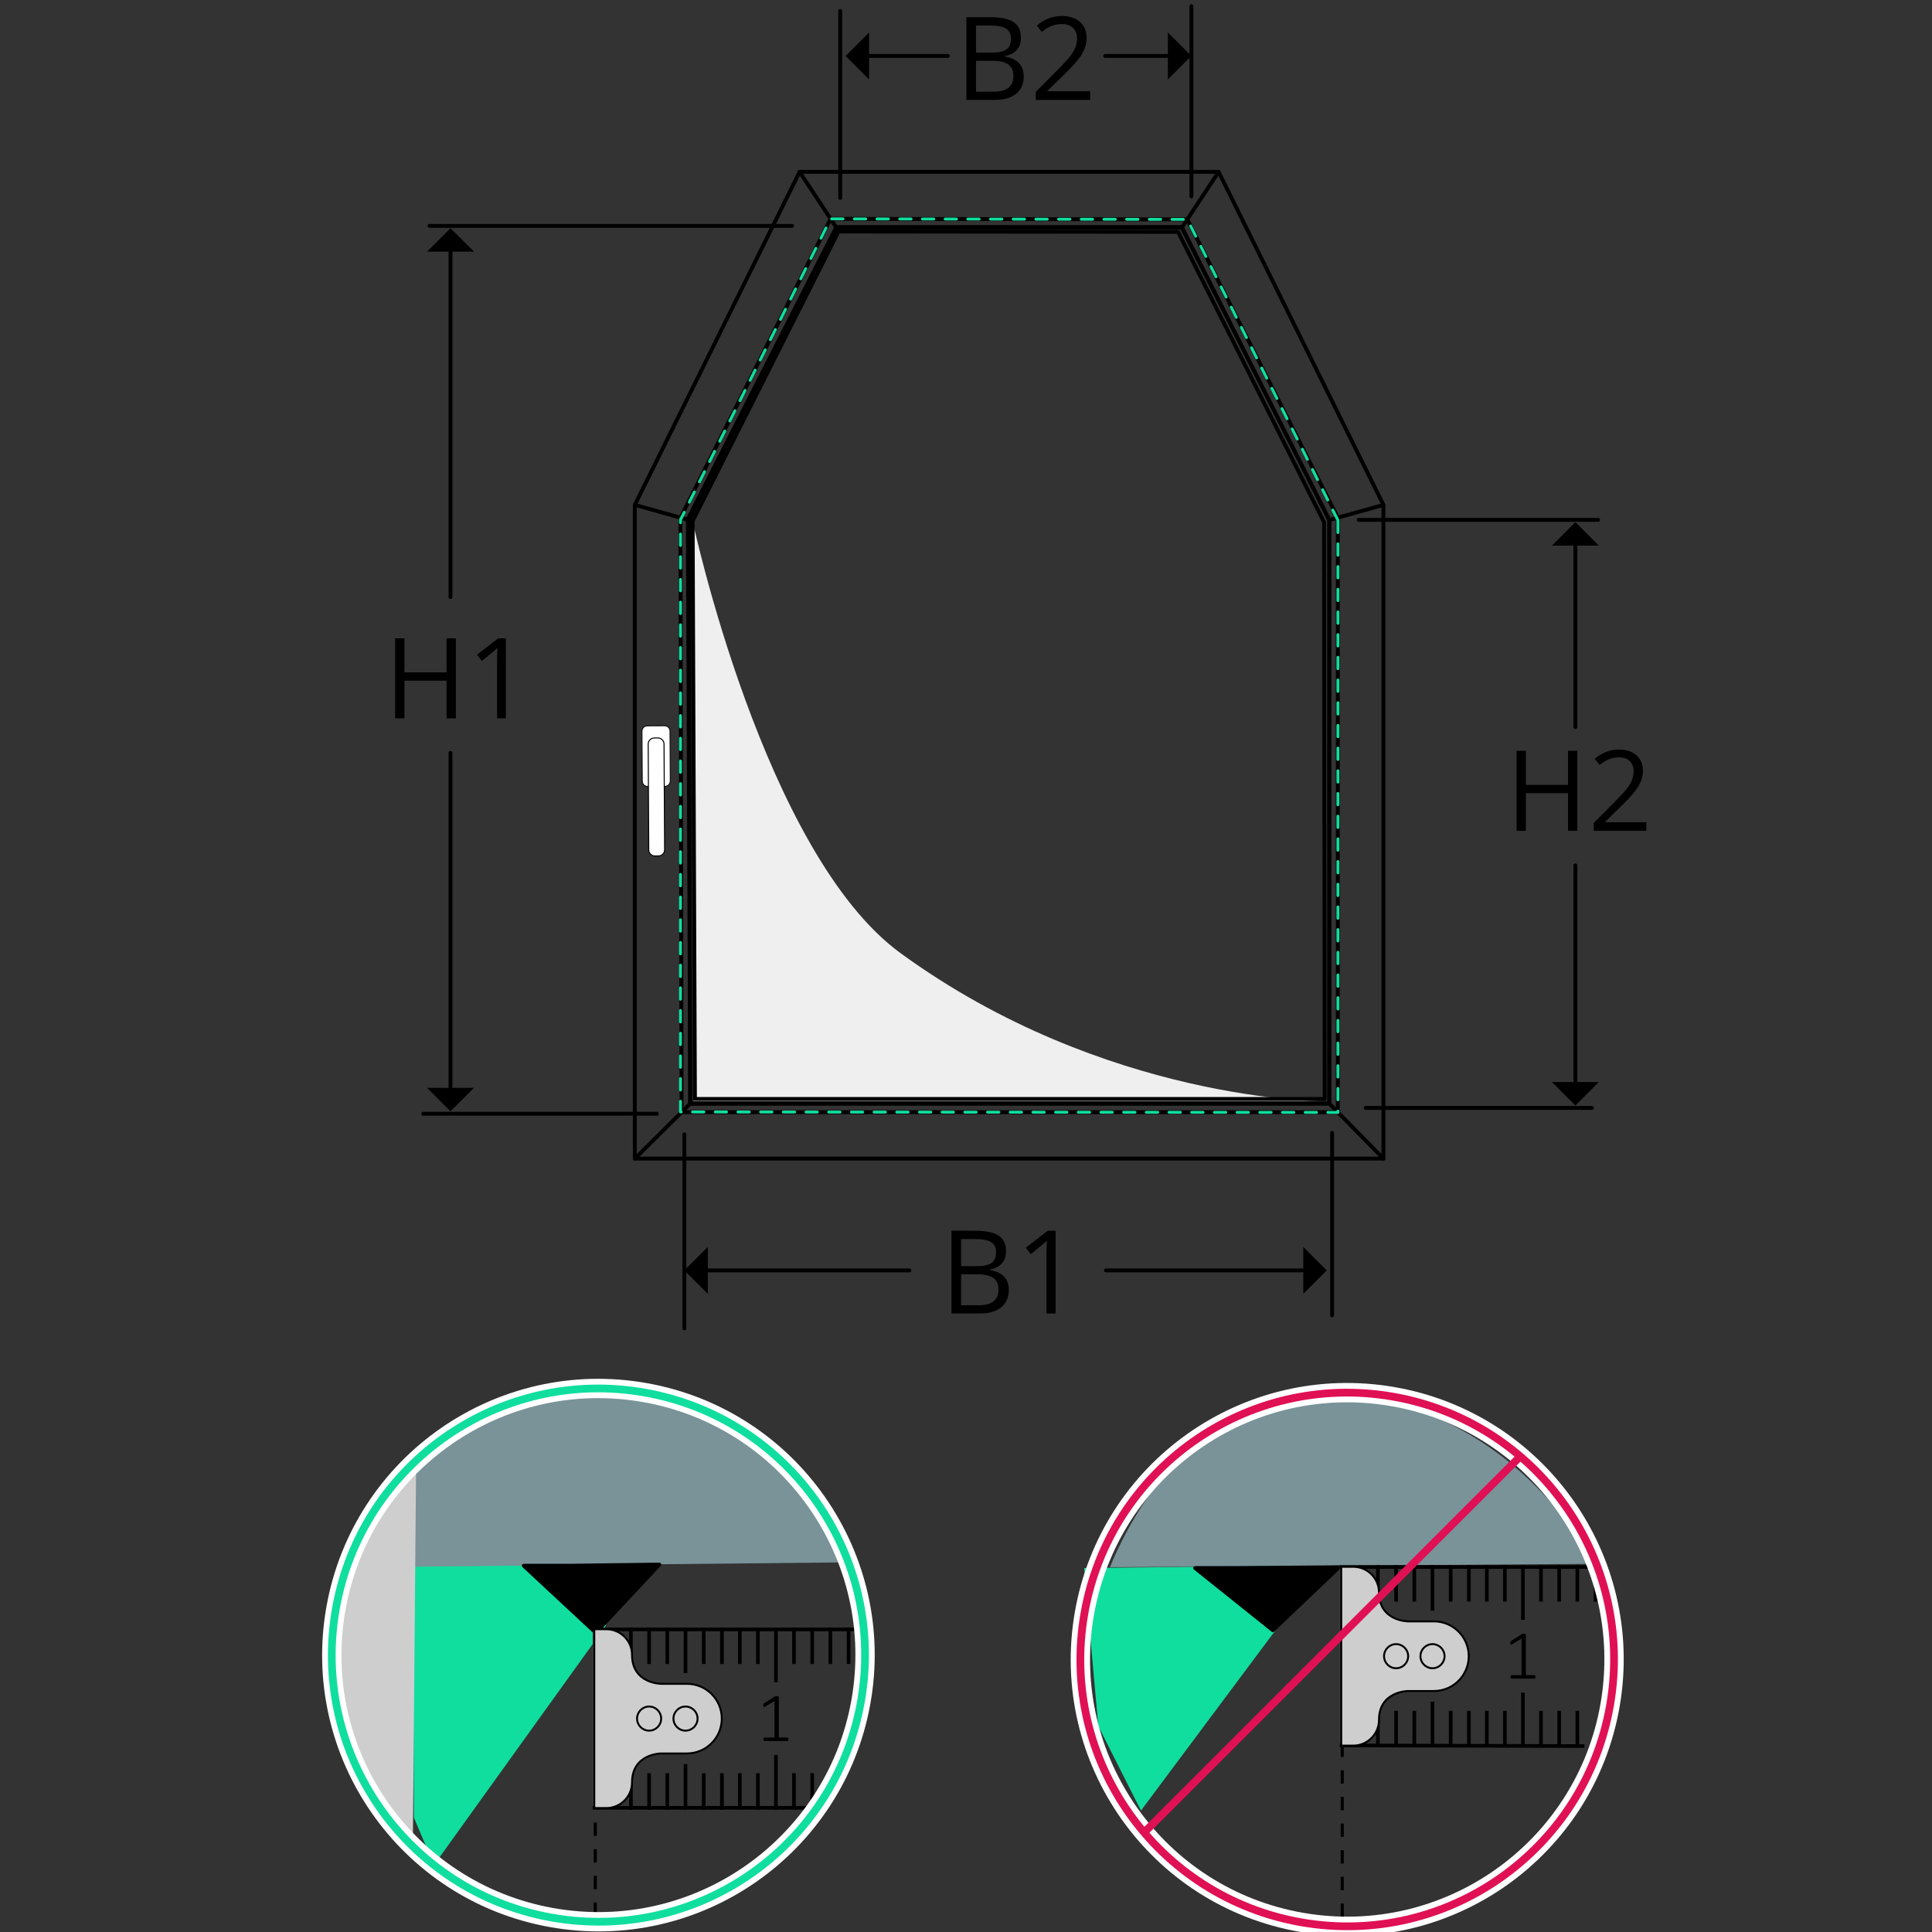 <?xml version="1.0" encoding="utf-8"?>
<!-- Generator: Adobe Illustrator 26.0.1, SVG Export Plug-In . SVG Version: 6.00 Build 0)  -->
<svg version="1.1" id="Ebene_1" xmlns="http://www.w3.org/2000/svg" xmlns:xlink="http://www.w3.org/1999/xlink" x="0px" y="0px"
	 width="500px" height="500px" viewBox="0 0 500 500" style="enable-background:new 0 0 500 500;" xml:space="preserve">
<rect x="0" y="0" width="500" height="500" fill="#333333" stroke="none"/>
<style type="text/css">
	.st0{fill:none;stroke:#181717;stroke-width:0.5;stroke-linecap:round;stroke-linejoin:round;}
	.st1{display:none;}
	.st2{display:inline;fill:#020203;stroke:#070707;stroke-width:0.3;stroke-miterlimit:10;}
	.st3{display:inline;}
	.st4{display:inline;opacity:0.2;clip-path:url(#SVGID_00000036238383089623373950000013635852473727096962_);}
	.st5{display:inline;opacity:0.2;clip-path:url(#SVGID_00000137818189626356008090000014648498608192286632_);}
	.st6{fill:#10DE9F;}
	.st7{fill:#799399;}
	.st8{fill:#CFCECE;}
	.st9{fill:#FFFFFF;stroke:#E01055;stroke-width:2;}
	.st10{stroke:#000000;stroke-linecap:round;stroke-linejoin:round;stroke-miterlimit:10;}
	.st11{fill:none;stroke:#000000;stroke-width:0.8;stroke-dasharray:3.449,3.449;}
	.st12{fill:#454545;}
	.st13{fill:none;stroke:#000000;stroke-width:0.5;}
	.st14{fill:none;stroke:#FFFFFF;stroke-width:5;}
	.st15{fill:none;stroke:#10DE9F;stroke-width:2;}
	.st16{fill:none;stroke:#E01055;stroke-width:2;}
	.st17{fill:none;stroke:#10DE9F;stroke-width:0.75;stroke-linecap:round;stroke-linejoin:round;}
	.st18{fill:none;stroke:#10DE9F;stroke-width:0.75;stroke-linecap:round;stroke-linejoin:round;stroke-dasharray:2.936,2.936;}
	.st19{fill:none;stroke:#10DE9F;stroke-width:0.75;stroke-linecap:round;stroke-linejoin:round;stroke-dasharray:3.013,3.013;}
	.st20{fill:none;stroke:#000000;stroke-linecap:round;stroke-linejoin:round;}
	.st21{fill:#EFEFEF;}
	.st22{fill:#FFFFFF;stroke:#020203;stroke-width:0.214;stroke-miterlimit:10;}
	.st23{fill:#FFFFFF;}
	.st24{fill:#FFFFFF;stroke:#020203;stroke-width:0.264;stroke-miterlimit:10;}
</style>
<g>
	<g>
		<path class="st0" d="M1126.8-88.7c1.3-0.3,2.5-0.5,2.7,0.1c0.1,0.7,0.1,0.7-1.4,0.9c-1.5,0.3-1.9,0.4-1.9,0.4"/>
		<path class="st0" d="M1142.8-77.7"/>
		<path class="st0" d="M1146.2-75"/>
		<path class="st0" d="M1218.1-23.4"/>
		<path class="st0" d="M1220.7-0.3"/>
		<path class="st0" d="M1159.1-65.5"/>
		<path class="st0" d="M1161.8-63.7"/>
		<path class="st0" d="M1161.8-60.3"/>
		<path class="st0" d="M1183.8-47"/>
		<path class="st0" d="M1186.7-44.2"/>
		<path class="st0" d="M1204.3-31.7"/>
		<path class="st0" d="M1207.2-28.8"/>
	</g>
</g>
<path class="st0" d="M1035.3,192.7c1.3-0.3,2.5-0.5,2.7,0.1c0.1,0.7,0.1,0.7-1.4,0.9c-1.5,0.3-1.9,0.4-1.9,0.4"/>
<path class="st0" d="M1051.3,203.7"/>
<path class="st0" d="M1054.8,206.4"/>
<path class="st0" d="M1126.7,258"/>
<path class="st0" d="M1129.8,280"/>
<path class="st0" d="M1067.7,215.9"/>
<path class="st0" d="M1070.4,217.7"/>
<path class="st0" d="M1070.3,221.1"/>
<g>
	<g>
		<g>
			<g class="st1">
				<polygon class="st2" points="64.6,10.3 61.8,8.7 64.6,7.2 				"/>
			</g>
			<g class="st1">
				<polygon class="st2" points="300.1,10.3 302.9,8.7 300.1,7.2 				"/>
			</g>
		</g>
	</g>
</g>
<g>
	<g class="st1">
		<defs>
			<rect id="SVGID_1_" x="262.03" y="337.36" width="171.31" height="114.57"/>
		</defs>
		<clipPath id="SVGID_00000114776422343611064750000008457539271768859542_" class="st3">
			<use xlink:href="#SVGID_1_"  style="overflow:visible;"/>
		</clipPath>
		<g style="display:inline;opacity:0.2;clip-path:url(#SVGID_00000114776422343611064750000008457539271768859542_);">
			<g>
				<rect x="326.46" y="382.2" width="106.88" height="9.65"/>
			</g>
		</g>
	</g>
</g>
<g>
</g>
<g>
	<g>
		<g class="st1">
			<defs>
				<rect id="SVGID_00000149344010895839323080000011347818524158206592_" x="-19.89" y="294.42" width="354.35" height="236.97"/>
			</defs>
			<clipPath id="SVGID_00000044178597169777754170000010928897283978558624_" class="st3">
				<use xlink:href="#SVGID_00000149344010895839323080000011347818524158206592_"  style="overflow:visible;"/>
			</clipPath>
			<g style="display:inline;opacity:0.2;clip-path:url(#SVGID_00000044178597169777754170000010928897283978558624_);">
				<g>
					<rect x="113.38" y="387.16" width="221.07" height="19.95"/>
				</g>
			</g>
		</g>
	</g>
	<g>
		<g>
			<g>
				<g>
					<polygon class="st6" points="160.23,404.62 106.85,405.21 107.12,470.42 112.32,482.65 156.76,420.78 					"/>
					<g>
						<g>
							<g>
								<path class="st7" d="M166,359.88c-81.39-1.73-60.32,45.6-60.32,45.6l114.29-1.15C219.97,404.33,205.19,360.72,166,359.88z"
									/>
							</g>
						</g>
					</g>
					<path class="st8" d="M101.64,472.44l5.2,5.77l0.87-102.17c0,0-16.26,15.05-21.93,39.54
						C79.41,443.01,101.64,472.44,101.64,472.44z"/>
				</g>
				<g>
					<g>
						<g>
							<line x1="154.01" y1="482.65" x2="155.34" y2="482.65"/>
						</g>
					</g>
					<path class="st9" d="M167.89,432.93"/>
				</g>
			</g>
			<polygon class="st10" points="147.34,405.21 170.62,404.91 154.16,422.51 135.56,405.21 			"/>
		</g>
		<g>
			<g>
				<line class="st11" x1="154.05" y1="495.82" x2="154.05" y2="468.33"/>
			</g>
		</g>
		<rect x="153.38" y="421.22" class="st12" width="0.94" height="47.11"/>
		<rect x="200.34" y="421.22" width="0.94" height="14.13"/>
		<rect x="176.94" y="421.22" width="0.94" height="11.78"/>
		<rect x="181.65" y="421.22" width="0.94" height="9.42"/>
		<rect x="191" y="421.22" width="0.94" height="9.42"/>
		<rect x="186.36" y="421.22" width="0.94" height="9.42"/>
		<rect x="195.67" y="421.22" width="0.94" height="9.42"/>
		<rect x="172.23" y="421.22" width="0.94" height="9.42"/>
		<rect x="167.52" y="421.22" width="0.94" height="9.42"/>
		<rect x="162.81" y="421.22" width="0.94" height="9.42"/>
		<rect x="158.1" y="421.22" class="st12" width="0.94" height="9.42"/>
		<rect x="223.86" y="421.22" class="st12" width="0.94" height="11.78"/>
		<rect x="219.15" y="421.22" width="0.94" height="9.42"/>
		<rect x="214.43" y="421.22" width="0.94" height="9.42"/>
		<rect x="209.72" y="421.22" width="0.94" height="9.42"/>
		<rect x="205.01" y="421.22" width="0.94" height="9.42"/>
		<rect x="200.34" y="454.19" width="0.94" height="14.13"/>
		<rect x="176.94" y="456.55" width="0.94" height="11.78"/>
		<rect x="181.65" y="458.91" width="0.94" height="9.42"/>
		<rect x="191" y="458.91" width="0.94" height="9.42"/>
		<rect x="186.36" y="458.91" width="0.94" height="9.42"/>
		<rect x="195.67" y="458.91" width="0.94" height="9.42"/>
		<rect x="172.23" y="458.91" width="0.94" height="9.42"/>
		<rect x="167.52" y="458.91" width="0.94" height="9.42"/>
		<rect x="162.81" y="458.91" width="0.94" height="9.42"/>
		<rect x="158.1" y="458.91" class="st12" width="0.94" height="9.42"/>
		<rect x="209.72" y="458.91" width="0.94" height="9.42"/>
		<rect x="205.01" y="458.91" width="0.94" height="9.42"/>
		<rect x="153.38" y="421.22" width="69.38" height="0.94"/>
		<rect x="153.38" y="467.39" width="56.97" height="0.94"/>
		<g>
			<path d="M204.04,449.94c-0.02-0.06-0.04-0.11-0.07-0.15c-0.03-0.04-0.06-0.07-0.1-0.09c-0.04-0.02-0.08-0.03-0.12-0.03h-2.19
				v-10.48c0-0.04-0.01-0.07-0.03-0.1c-0.02-0.03-0.04-0.05-0.09-0.07c-0.04-0.02-0.1-0.03-0.17-0.04
				c-0.07-0.01-0.16-0.02-0.26-0.02c-0.07,0-0.12,0-0.17,0c-0.05,0-0.09,0.01-0.14,0.02c-0.04,0.01-0.08,0.02-0.1,0.03
				c-0.03,0.01-0.05,0.02-0.07,0.04l-2.77,1.77c-0.04,0.03-0.08,0.06-0.1,0.09c-0.03,0.03-0.05,0.07-0.07,0.11
				c-0.02,0.04-0.03,0.09-0.04,0.15c-0.01,0.06-0.01,0.12-0.01,0.2c0,0.09,0.01,0.18,0.02,0.24c0.01,0.07,0.03,0.12,0.07,0.15
				c0.04,0.03,0.08,0.04,0.14,0.03c0.06-0.01,0.14-0.04,0.23-0.1l2.44-1.49v9.48h-2.56c-0.04,0-0.08,0.01-0.11,0.03
				c-0.04,0.02-0.07,0.05-0.1,0.09c-0.03,0.04-0.05,0.09-0.06,0.15c-0.01,0.06-0.03,0.12-0.03,0.19c0,0.08,0.01,0.15,0.03,0.21
				c0.02,0.05,0.04,0.1,0.07,0.14c0.03,0.03,0.06,0.06,0.09,0.07c0.03,0.01,0.07,0.02,0.1,0.02h5.86c0.03,0,0.07-0.01,0.11-0.02
				c0.03-0.02,0.07-0.04,0.1-0.07c0.03-0.04,0.06-0.08,0.07-0.14c0.02-0.06,0.03-0.13,0.03-0.21
				C204.06,450.07,204.06,450,204.04,449.94"/>
			<path class="st8" d="M186.8,444.77c0-4.96-4.04-9-9.01-9h-6.74c-0.07,0-7.48-0.09-7.48-7.48c0-3.67-2.98-6.65-6.65-6.65h-3.12
				v13.72v18.84v13.72h3.12c3.67,0,6.65-2.98,6.65-6.65c0-7.39,7.41-7.48,7.48-7.48h6.74C182.76,453.78,186.8,449.74,186.8,444.77"
				/>
			<path class="st13" d="M186.8,444.77c0-4.96-4.04-9-9.01-9h-6.74c-0.07,0-7.48-0.09-7.48-7.48c0-3.67-2.98-6.65-6.65-6.65h-3.12
				v13.72v18.84v13.72h3.12c3.67,0,6.65-2.98,6.65-6.65c0-7.39,7.41-7.48,7.48-7.48h6.74C182.76,453.78,186.8,449.74,186.8,444.77z"
				/>
			<path class="st8" d="M177.41,447.89c1.72,0,3.12-1.4,3.12-3.12c0-1.72-1.4-3.12-3.12-3.12c-1.72,0-3.12,1.4-3.12,3.12
				C174.29,446.49,175.69,447.89,177.41,447.89"/>
			<path class="st13" d="M177.41,447.89c1.72,0,3.12-1.4,3.12-3.12c0-1.72-1.4-3.12-3.12-3.12c-1.72,0-3.12,1.4-3.12,3.12
				C174.29,446.49,175.69,447.89,177.41,447.89z"/>
			<path class="st8" d="M167.99,447.89c1.72,0,3.12-1.4,3.12-3.12c0-1.72-1.4-3.12-3.12-3.12c-1.72,0-3.12,1.4-3.12,3.12
				C164.87,446.49,166.27,447.89,167.99,447.89"/>
			<path class="st13" d="M167.99,447.89c1.72,0,3.12-1.4,3.12-3.12c0-1.72-1.4-3.12-3.12-3.12c-1.72,0-3.12,1.4-3.12,3.12
				C164.87,446.49,166.27,447.89,167.99,447.89z"/>
			
				<ellipse transform="matrix(0.177 -0.984 0.984 0.177 -293.934 505.013)" class="st14" cx="154.95" cy="428.23" rx="69.01" ry="69.01"/>
			
				<ellipse transform="matrix(0.177 -0.984 0.984 0.177 -293.934 505.013)" class="st15" cx="154.95" cy="428.23" rx="69.01" ry="69.01"/>
		</g>
	</g>
</g>
<g>
	<g>
		<g>
			<g>
				<polygon class="st6" points="333.96,405.21 280.59,405.8 284.24,446.72 295.28,468.58 330.5,421.37 				"/>
				<g>
					<g>
						<g>
							<path class="st7" d="M339.74,360.47c-35.59,0.24-52.47,45.12-52.47,45.12l125.33-0.87
								C412.6,404.72,390.52,360.13,339.74,360.47z"/>
						</g>
					</g>
				</g>
			</g>
			<g>
				<g>
					<g>
						<line x1="327.75" y1="483.24" x2="329.08" y2="483.24"/>
					</g>
				</g>
				<path class="st9" d="M341.63,433.52"/>
			</g>
		</g>
		<polygon class="st10" points="321.08,405.8 346.53,405.6 329.41,421.9 309.3,405.8 		"/>
	</g>
	<g>
		<g>
			<line class="st11" x1="347.37" y1="496.07" x2="347.37" y2="452.18"/>
		</g>
	</g>
	<rect x="346.7" y="405.07" class="st12" width="0.94" height="47.11"/>
	<rect x="393.66" y="405.07" width="0.94" height="14.13"/>
	<rect x="370.26" y="405.07" width="0.94" height="11.78"/>
	<rect x="374.97" y="405.07" width="0.94" height="9.42"/>
	<rect x="384.32" y="405.07" width="0.94" height="9.42"/>
	<rect x="379.68" y="405.07" width="0.94" height="9.42"/>
	<rect x="388.99" y="405.07" width="0.94" height="9.42"/>
	<rect x="365.55" y="405.07" width="0.94" height="9.42"/>
	<rect x="360.84" y="405.07" width="0.94" height="9.42"/>
	<rect x="356.12" y="405.07" width="0.94" height="9.42"/>
	<rect x="351.41" y="405.07" class="st12" width="0.94" height="9.42"/>
	<rect x="412.46" y="405.07" width="0.94" height="9.42"/>
	<rect x="407.75" y="405.07" width="0.94" height="9.42"/>
	<rect x="403.04" y="405.07" width="0.94" height="9.42"/>
	<rect x="398.33" y="405.07" width="0.94" height="9.42"/>
	<rect x="393.66" y="438.04" width="0.94" height="14.13"/>
	<rect x="370.26" y="440.4" width="0.94" height="11.78"/>
	<rect x="374.97" y="442.76" width="0.94" height="9.42"/>
	<rect x="384.32" y="442.76" width="0.94" height="9.42"/>
	<rect x="379.68" y="442.76" width="0.94" height="9.42"/>
	<rect x="388.99" y="442.76" width="0.94" height="9.42"/>
	<rect x="365.55" y="442.76" width="0.94" height="9.42"/>
	<rect x="360.84" y="442.76" width="0.94" height="9.42"/>
	<rect x="356.12" y="442.76" width="0.94" height="9.42"/>
	<rect x="351.41" y="442.76" class="st12" width="0.94" height="9.42"/>
	<rect x="407.75" y="442.76" width="0.94" height="9.42"/>
	<rect x="403.04" y="442.76" width="0.94" height="9.42"/>
	<rect x="398.33" y="442.76" width="0.94" height="9.42"/>
	<rect x="346.7" y="405.07" width="66.38" height="0.94"/>
	<polygon points="346.7,451.24 410.06,451.41 410.06,452.35 346.7,452.18 	"/>
	<g>
		<path d="M397.36,433.79c-0.02-0.06-0.04-0.11-0.06-0.15c-0.03-0.04-0.06-0.07-0.1-0.09c-0.04-0.02-0.08-0.03-0.12-0.03h-2.19
			v-10.48c0-0.03-0.01-0.07-0.03-0.1c-0.02-0.03-0.04-0.05-0.09-0.07c-0.04-0.02-0.1-0.03-0.17-0.04c-0.07-0.01-0.16-0.02-0.26-0.02
			c-0.07,0-0.12,0-0.17,0c-0.05,0-0.09,0.01-0.14,0.02c-0.04,0.01-0.08,0.02-0.1,0.03c-0.03,0.01-0.05,0.02-0.07,0.04l-2.77,1.77
			c-0.04,0.03-0.08,0.06-0.1,0.09c-0.03,0.03-0.05,0.07-0.06,0.11c-0.02,0.04-0.03,0.09-0.04,0.15c-0.01,0.06-0.01,0.12-0.01,0.2
			c0,0.09,0,0.18,0.02,0.24c0.01,0.07,0.03,0.12,0.07,0.15c0.03,0.03,0.08,0.04,0.14,0.03c0.06-0.01,0.14-0.04,0.23-0.1l2.44-1.49
			v9.48h-2.56c-0.04,0-0.08,0.01-0.11,0.03c-0.04,0.02-0.07,0.05-0.1,0.09c-0.03,0.04-0.05,0.09-0.06,0.15
			c-0.01,0.06-0.03,0.12-0.03,0.19c0,0.08,0.01,0.15,0.03,0.21c0.02,0.05,0.04,0.1,0.07,0.14c0.03,0.03,0.06,0.06,0.09,0.07
			c0.03,0.01,0.07,0.02,0.1,0.02h5.86c0.04,0,0.07-0.01,0.11-0.02c0.04-0.02,0.07-0.04,0.1-0.07c0.03-0.04,0.05-0.08,0.07-0.14
			c0.02-0.06,0.03-0.13,0.03-0.21C397.38,433.91,397.37,433.85,397.36,433.79"/>
		<path class="st8" d="M380.11,428.62c0-4.96-4.04-9.01-9.01-9.01h-6.74c-0.07,0-7.48-0.09-7.48-7.48c0-3.67-2.98-6.65-6.65-6.65
			h-3.12v13.72v18.84v13.72h3.12c3.67,0,6.65-2.98,6.65-6.65c0-7.39,7.41-7.48,7.48-7.48h6.74
			C376.07,437.63,380.11,433.59,380.11,428.62"/>
		<path class="st13" d="M380.11,428.62c0-4.96-4.04-9.01-9.01-9.01h-6.74c-0.07,0-7.48-0.09-7.48-7.48c0-3.67-2.98-6.65-6.65-6.65
			h-3.12v13.72v18.84v13.72h3.12c3.67,0,6.65-2.98,6.65-6.65c0-7.39,7.41-7.48,7.48-7.48h6.74
			C376.07,437.63,380.11,433.59,380.11,428.62z"/>
		<path class="st8" d="M370.73,431.74c1.72,0,3.12-1.4,3.12-3.12c0-1.72-1.4-3.12-3.12-3.12c-1.72,0-3.12,1.4-3.12,3.12
			C367.61,430.34,369.01,431.74,370.73,431.74"/>
		<path class="st13" d="M370.73,431.74c1.72,0,3.12-1.4,3.12-3.12c0-1.72-1.4-3.12-3.12-3.12c-1.72,0-3.12,1.4-3.12,3.12
			C367.61,430.34,369.01,431.74,370.73,431.74z"/>
		<path class="st8" d="M361.31,431.74c1.72,0,3.12-1.4,3.12-3.12c0-1.72-1.4-3.12-3.12-3.12c-1.72,0-3.12,1.4-3.12,3.12
			C358.19,430.34,359.59,431.74,361.31,431.74"/>
		<path class="st13" d="M361.31,431.74c1.72,0,3.12-1.4,3.12-3.12c0-1.72-1.4-3.12-3.12-3.12c-1.72,0-3.12,1.4-3.12,3.12
			C358.19,430.34,359.59,431.74,361.31,431.74z"/>
		
			<ellipse transform="matrix(0.17 -0.986 0.986 0.17 -133.938 699.868)" class="st14" cx="348.27" cy="429.4" rx="69.01" ry="69.01"/>
		
			<ellipse transform="matrix(0.17 -0.986 0.986 0.17 -133.938 699.868)" class="st16" cx="348.27" cy="429.4" rx="69.01" ry="69.01"/>
		<line class="st16" x1="296.5" y1="473.86" x2="393.28" y2="377.08"/>
	</g>
</g>
<g>
	<g class="st1">
		<g class="st3">
			<polyline class="st17" points="714.92,288.71 714.92,290.21 713.42,290.21 			"/>
			<line class="st18" x1="710.48" y1="290.21" x2="582.77" y2="290.21"/>
			<polyline class="st17" points="581.31,290.21 579.81,290.21 579.81,288.71 			"/>
			<line class="st19" x1="579.81" y1="285.69" x2="579.81" y2="106.4"/>
			<polyline class="st17" points="579.81,104.89 579.81,103.39 581.31,103.39 			"/>
			<line class="st18" x1="584.24" y1="103.39" x2="711.95" y2="103.39"/>
			<polyline class="st17" points="713.42,103.39 714.92,103.39 714.92,104.89 			"/>
			<line class="st19" x1="714.92" y1="107.9" x2="714.92" y2="287.2"/>
		</g>
	</g>
</g>
<g>
	<g class="st1">
		<g class="st3">
			<polyline class="st17" points="-141.25,28.7 -141.25,30.2 -139.75,30.2 			"/>
			<line class="st18" x1="-136.81" y1="30.2" x2="-9.1" y2="30.2"/>
			<polyline class="st17" points="-7.64,30.2 -6.14,30.2 -6.14,28.7 			"/>
			<line class="st19" x1="-6.14" y1="25.68" x2="-6.14" y2="-153.61"/>
			<polyline class="st17" points="-6.14,-155.12 -6.14,-156.62 -7.64,-156.62 			"/>
			<line class="st18" x1="-10.57" y1="-156.62" x2="-138.28" y2="-156.62"/>
			<polyline class="st17" points="-139.75,-156.62 -141.25,-156.62 -141.25,-155.12 			"/>
			<line class="st19" x1="-141.25" y1="-152.11" x2="-141.25" y2="27.19"/>
		</g>
	</g>
</g>
<g>
	<g class="st1">
		<g class="st3">
			<polyline class="st17" points="582.04,131.48 582.04,132.98 583.54,132.98 			"/>
			<line class="st18" x1="586.48" y1="132.98" x2="714.19" y2="132.98"/>
			<polyline class="st17" points="715.65,132.98 717.15,132.98 717.15,131.48 			"/>
			<line class="st19" x1="717.15" y1="128.46" x2="717.15" y2="-50.83"/>
			<polyline class="st17" points="717.15,-52.34 717.15,-53.84 715.65,-53.84 			"/>
			<line class="st18" x1="712.72" y1="-53.84" x2="585.01" y2="-53.84"/>
			<polyline class="st17" points="583.54,-53.84 582.04,-53.84 582.04,-52.34 			"/>
			<line class="st19" x1="582.04" y1="-49.33" x2="582.04" y2="129.97"/>
		</g>
	</g>
</g>
<g>
	<g class="st1">
		<g class="st3">
			<polyline class="st17" points="695.13,203.37 695.13,204.87 693.63,204.87 			"/>
			<line class="st18" x1="690.69" y1="204.87" x2="562.98" y2="204.87"/>
			<polyline class="st17" points="561.52,204.87 560.02,204.87 560.02,203.37 			"/>
			<line class="st19" x1="560.02" y1="200.35" x2="560.02" y2="21.06"/>
			<polyline class="st17" points="560.02,19.55 560.02,18.05 561.52,18.05 			"/>
			<line class="st18" x1="564.45" y1="18.05" x2="692.16" y2="18.05"/>
			<polyline class="st17" points="693.63,18.05 695.13,18.05 695.13,19.55 			"/>
			<line class="st19" x1="695.13" y1="22.56" x2="695.13" y2="201.86"/>
		</g>
	</g>
</g>
<g>
	<g>
		<g>
			<line class="st20" x1="177.11" y1="293.56" x2="177.11" y2="343.78"/>
			<g>
				<g>
					<g>
						<g>
							<line class="st20" x1="286.21" y1="328.78" x2="338.1" y2="328.78"/>
							<g>
								<polygon points="337.29,322.7 337.29,334.85 343.36,328.78 								"/>
							</g>
						</g>
					</g>
					<g>
						<g>
							<line class="st20" x1="182.37" y1="328.78" x2="235.35" y2="328.78"/>
							<g>
								<polygon points="183.19,322.7 183.19,334.85 177.11,328.78 								"/>
							</g>
						</g>
					</g>
				</g>
			</g>
			<line class="st20" x1="344.75" y1="293.17" x2="344.75" y2="340.43"/>
		</g>
	</g>
	<g>
		<g>
			<path class="st20" d="M267.7,286.18"/>
		</g>
	</g>
</g>
<g>
	<path d="M246.24,318.51h6.05c2.84,0,4.9,0.42,6.17,1.27c1.27,0.85,1.9,2.19,1.9,4.03c0,1.27-0.35,2.32-1.06,3.14
		c-0.71,0.83-1.74,1.36-3.1,1.6v0.15c3.25,0.56,4.88,2.27,4.88,5.13c0,1.91-0.65,3.41-1.94,4.48c-1.29,1.07-3.1,1.61-5.43,1.61
		h-7.47V318.51z M248.73,327.68h4.1c1.76,0,3.02-0.28,3.79-0.83c0.77-0.55,1.16-1.48,1.16-2.79c0-1.2-0.43-2.07-1.29-2.6
		s-2.23-0.8-4.1-0.8h-3.66V327.68z M248.73,329.79v8.01h4.47c1.73,0,3.03-0.33,3.9-1c0.87-0.67,1.31-1.72,1.31-3.14
		c0-1.33-0.45-2.3-1.34-2.93c-0.89-0.62-2.25-0.94-4.08-0.94H248.73z"/>
	<path d="M273.2,339.93h-2.37v-15.26c0-1.27,0.04-2.47,0.12-3.6c-0.21,0.21-0.43,0.42-0.69,0.64c-0.25,0.22-1.42,1.18-3.49,2.86
		l-1.29-1.67l5.67-4.38h2.05V339.93z"/>
</g>
<line class="st20" x1="308.33" y1="50.83" x2="308.33" y2="1.6"/>
<g>
	<g>
		<g>
			<g>
				<line class="st20" x1="245.31" y1="14.48" x2="224.1" y2="14.48"/>
				<g>
					<polygon points="224.92,20.56 224.92,8.41 218.85,14.48 					"/>
				</g>
			</g>
		</g>
		<g>
			<g>
				<line class="st20" x1="303.07" y1="14.48" x2="286.01" y2="14.48"/>
				<g>
					<polygon points="302.25,20.56 302.25,8.41 308.33,14.48 					"/>
				</g>
			</g>
		</g>
	</g>
</g>
<line class="st20" x1="217.45" y1="51.22" x2="217.45" y2="2.83"/>
<g>
	<path d="M250.1,4.45h6.05c2.84,0,4.9,0.42,6.17,1.27c1.27,0.85,1.9,2.19,1.9,4.03c0,1.27-0.35,2.32-1.06,3.14
		c-0.71,0.83-1.74,1.36-3.1,1.6v0.15c3.25,0.56,4.88,2.27,4.88,5.13c0,1.91-0.65,3.41-1.94,4.48c-1.29,1.07-3.1,1.61-5.43,1.61
		h-7.47V4.45z M252.59,13.62h4.1c1.76,0,3.02-0.28,3.79-0.83c0.77-0.55,1.16-1.48,1.16-2.79c0-1.2-0.43-2.07-1.29-2.6
		c-0.86-0.53-2.23-0.8-4.1-0.8h-3.66V13.62z M252.59,15.73v8.01h4.47c1.73,0,3.03-0.33,3.9-1c0.87-0.67,1.31-1.72,1.31-3.14
		c0-1.33-0.45-2.3-1.34-2.93c-0.89-0.62-2.25-0.94-4.08-0.94H252.59z"/>
	<path d="M282.14,25.86h-14.08v-2.09l5.64-5.67c1.72-1.74,2.85-2.98,3.4-3.72c0.55-0.74,0.96-1.46,1.23-2.17
		c0.27-0.7,0.41-1.46,0.41-2.27c0-1.14-0.35-2.05-1.04-2.72c-0.69-0.67-1.66-1-2.89-1c-0.89,0-1.73,0.15-2.53,0.44
		c-0.8,0.29-1.68,0.83-2.66,1.6l-1.29-1.66c1.97-1.64,4.12-2.46,6.45-2.46c2.01,0,3.59,0.52,4.73,1.55
		c1.14,1.03,1.71,2.41,1.71,4.15c0,1.36-0.38,2.7-1.14,4.03c-0.76,1.33-2.19,3.01-4.28,5.04l-4.69,4.58v0.12h11.02V25.86z"/>
</g>
<g>
	<g>
		<g>
			<path class="st21" d="M179.25,134.83l0.31,150.19h162.93c0,0-56.65,0.09-109.4-38.32C197.62,220.87,179.25,134.83,179.25,134.83z
				"/>
		</g>
		<g>
			<g>
				<path class="st20" d="M217.02,59.91l87.85,0.1l37.79,75.13l0.17,149.26H179.85l-0.59-149.56L217.02,59.91z M178.63,285.6h165.39
					V134.58l-38.17-75.82h-89.4l-38.44,75.57L178.63,285.6z"/>
			</g>
			<g>
				<g>
					<line class="st20" x1="344.03" y1="134.58" x2="344.03" y2="285.6"/>
					<line class="st20" x1="305.86" y1="58.92" x2="344.03" y2="134.58"/>
					<path class="st20" d="M207.41,44.48"/>
					<polyline class="st20" points="206.94,44.48 315.38,44.48 358.03,130.66 358.03,299.85 164.29,299.85 164.29,130.66 					"/>
					<path class="st20" d="M219.16,63.94"/>
					<line class="st20" x1="178.63" y1="285.61" x2="178.29" y2="134.58"/>
					<path class="st20" d="M192.15,288.11"/>
					<path class="st20" d="M300.03,57.2"/>
					<line class="st20" x1="178.63" y1="285.61" x2="344.03" y2="285.6"/>
					<g>
						<g>
							<path class="st22" d="M166.15,189.3c0-0.85,0.6-1.45,1.44-1.45l4.35-0.02c0.85,0,1.45,0.6,1.45,1.44l0.07,12.79
								c0,0.85-0.6,1.45-1.44,1.45l-4.35,0.02c-0.85,0-1.45-0.6-1.45-1.44L166.15,189.3z"/>
						</g>
						<g>
							<path class="st23" d="M167.75,192.56c0-0.85,0.72-1.57,1.56-1.57l0.97-0.01c0.85,0,1.57,0.72,1.57,1.56l0.15,27.4
								c0,0.85-0.72,1.57-1.56,1.57l-0.97,0.01c-0.85,0-1.57-0.72-1.57-1.56L167.75,192.56z"/>
							<path class="st24" d="M167.75,192.56c0-0.85,0.72-1.57,1.56-1.57l0.97-0.01c0.85,0,1.57,0.72,1.57,1.56l0.15,27.4
								c0,0.85-0.72,1.57-1.56,1.57l-0.97,0.01c-0.85,0-1.57-0.72-1.57-1.56L167.75,192.56z"/>
						</g>
					</g>
				</g>
				<line class="st20" x1="216.46" y1="58.92" x2="305.86" y2="58.92"/>
				<line class="st20" x1="358.03" y1="130.66" x2="344.03" y2="134.58"/>
				<line class="st20" x1="315.38" y1="44.48" x2="305.86" y2="58.92"/>
				<line class="st20" x1="216.46" y1="58.92" x2="178.29" y2="134.58"/>
				<line class="st20" x1="206.94" y1="44.48" x2="164.29" y2="130.66"/>
				<line class="st20" x1="164.29" y1="130.66" x2="178.29" y2="134.58"/>
				<line class="st20" x1="206.94" y1="44.48" x2="216.46" y2="58.92"/>
			</g>
			<line class="st20" x1="164.29" y1="299.85" x2="178.63" y2="285.61"/>
			<line class="st20" x1="344.03" y1="285.6" x2="358.03" y2="299.85"/>
			<polygon class="st20" points="346.22,287.83 176.39,287.83 176.11,133.97 214.95,56.64 307.27,56.78 346.22,133.96 			"/>
		</g>
	</g>
	<polygon class="st18" points="346.25,134.63 307.27,56.78 214.95,56.64 176.11,134.52 176.11,287.77 346.25,287.89 	"/>
</g>
<g>
	<g>
		<g class="st1">
			<g class="st3">
				<polyline class="st17" points="1083.29,46.06 1083.29,47.56 1084.79,47.56 				"/>
				<line class="st18" x1="1087.73" y1="47.56" x2="1215.44" y2="47.56"/>
				<polyline class="st17" points="1216.9,47.56 1218.4,47.56 1218.4,46.06 				"/>
				<line class="st19" x1="1218.4" y1="43.04" x2="1218.4" y2="-136.25"/>
				<polyline class="st17" points="1218.4,-137.76 1218.4,-139.26 1216.9,-139.26 				"/>
				<line class="st18" x1="1213.97" y1="-139.26" x2="1086.26" y2="-139.26"/>
				<polyline class="st17" points="1084.79,-139.26 1083.29,-139.26 1083.29,-137.76 				"/>
				<line class="st19" x1="1083.29" y1="-134.75" x2="1083.29" y2="44.55"/>
			</g>
		</g>
	</g>
	<g>
		<g class="st1">
			<g class="st3">
				<polyline class="st17" points="1196.39,117.94 1196.39,119.44 1194.89,119.44 				"/>
				<line class="st18" x1="1191.95" y1="119.44" x2="1064.24" y2="119.44"/>
				<polyline class="st17" points="1062.78,119.44 1061.28,119.44 1061.28,117.94 				"/>
				<line class="st19" x1="1061.28" y1="114.92" x2="1061.28" y2="-64.37"/>
				<polyline class="st17" points="1061.28,-65.88 1061.28,-67.38 1062.78,-67.38 				"/>
				<line class="st18" x1="1065.71" y1="-67.38" x2="1193.42" y2="-67.38"/>
				<polyline class="st17" points="1194.89,-67.38 1196.39,-67.38 1196.39,-65.88 				"/>
				<line class="st19" x1="1196.39" y1="-62.87" x2="1196.39" y2="116.43"/>
			</g>
		</g>
	</g>
</g>
<g>
	<g>
		<g>
			<path class="st20" d="M599.13,100.24"/>
		</g>
	</g>
	<line class="st20" x1="351.64" y1="134.54" x2="413.6" y2="134.54"/>
	<g>
		<g>
			<g>
				<g>
					<line class="st20" x1="407.71" y1="223.96" x2="407.71" y2="280.85"/>
					<g>
						<polygon points="413.78,280.03 401.64,280.03 407.71,286.1 						"/>
					</g>
				</g>
			</g>
			<g>
				<g>
					<line class="st20" x1="407.71" y1="140.38" x2="407.71" y2="188.16"/>
					<g>
						<polygon points="413.78,141.2 401.64,141.2 407.71,135.13 						"/>
					</g>
				</g>
			</g>
		</g>
	</g>
	<line class="st20" x1="353.45" y1="286.73" x2="411.98" y2="286.73"/>
</g>
<g>
	<path d="M408.21,215.01h-2.41v-9.74h-10.9v9.74h-2.41v-20.7h2.41v8.81h10.9v-8.81h2.41V215.01z"/>
	<path d="M426.06,215.01h-13.61v-2.03l5.45-5.48c1.66-1.68,2.76-2.88,3.29-3.6c0.53-0.72,0.93-1.42,1.19-2.1
		c0.26-0.68,0.4-1.41,0.4-2.2c0-1.1-0.34-1.98-1-2.63s-1.6-0.97-2.79-0.97c-0.86,0-1.67,0.14-2.44,0.42
		c-0.77,0.28-1.63,0.8-2.57,1.54l-1.25-1.6c1.91-1.59,3.98-2.38,6.23-2.38c1.94,0,3.47,0.5,4.57,1.49s1.66,2.33,1.66,4.01
		c0,1.31-0.37,2.61-1.11,3.89c-0.74,1.28-2.11,2.91-4.13,4.87l-4.53,4.43v0.11h10.65V215.01z"/>
</g>
<line class="st20" x1="205.01" y1="58.46" x2="111.15" y2="58.46"/>
<g>
	<g>
		<g>
			<g>
				<line class="st20" x1="116.59" y1="194.84" x2="116.59" y2="282.35"/>
				<g>
					<polygon points="122.67,281.53 110.52,281.53 116.59,287.61 					"/>
				</g>
			</g>
		</g>
		<g>
			<g>
				<line class="st20" x1="116.59" y1="64.31" x2="116.59" y2="154.51"/>
				<g>
					<polygon points="122.67,65.12 110.52,65.12 116.59,59.05 					"/>
				</g>
			</g>
		</g>
	</g>
</g>
<line class="st20" x1="170.01" y1="288.24" x2="109.53" y2="288.24"/>
<g>
	<path d="M117.98,185.9h-2.41v-9.74h-10.9v9.74h-2.41v-20.7h2.41v8.81h10.9v-8.81h2.41V185.9z"/>
	<path d="M130.93,185.9h-2.29v-14.75c0-1.23,0.04-2.39,0.11-3.48c-0.2,0.2-0.42,0.41-0.67,0.62c-0.25,0.22-1.37,1.14-3.37,2.76
		l-1.25-1.62l5.48-4.23h1.98V185.9z"/>
</g>
</svg>
